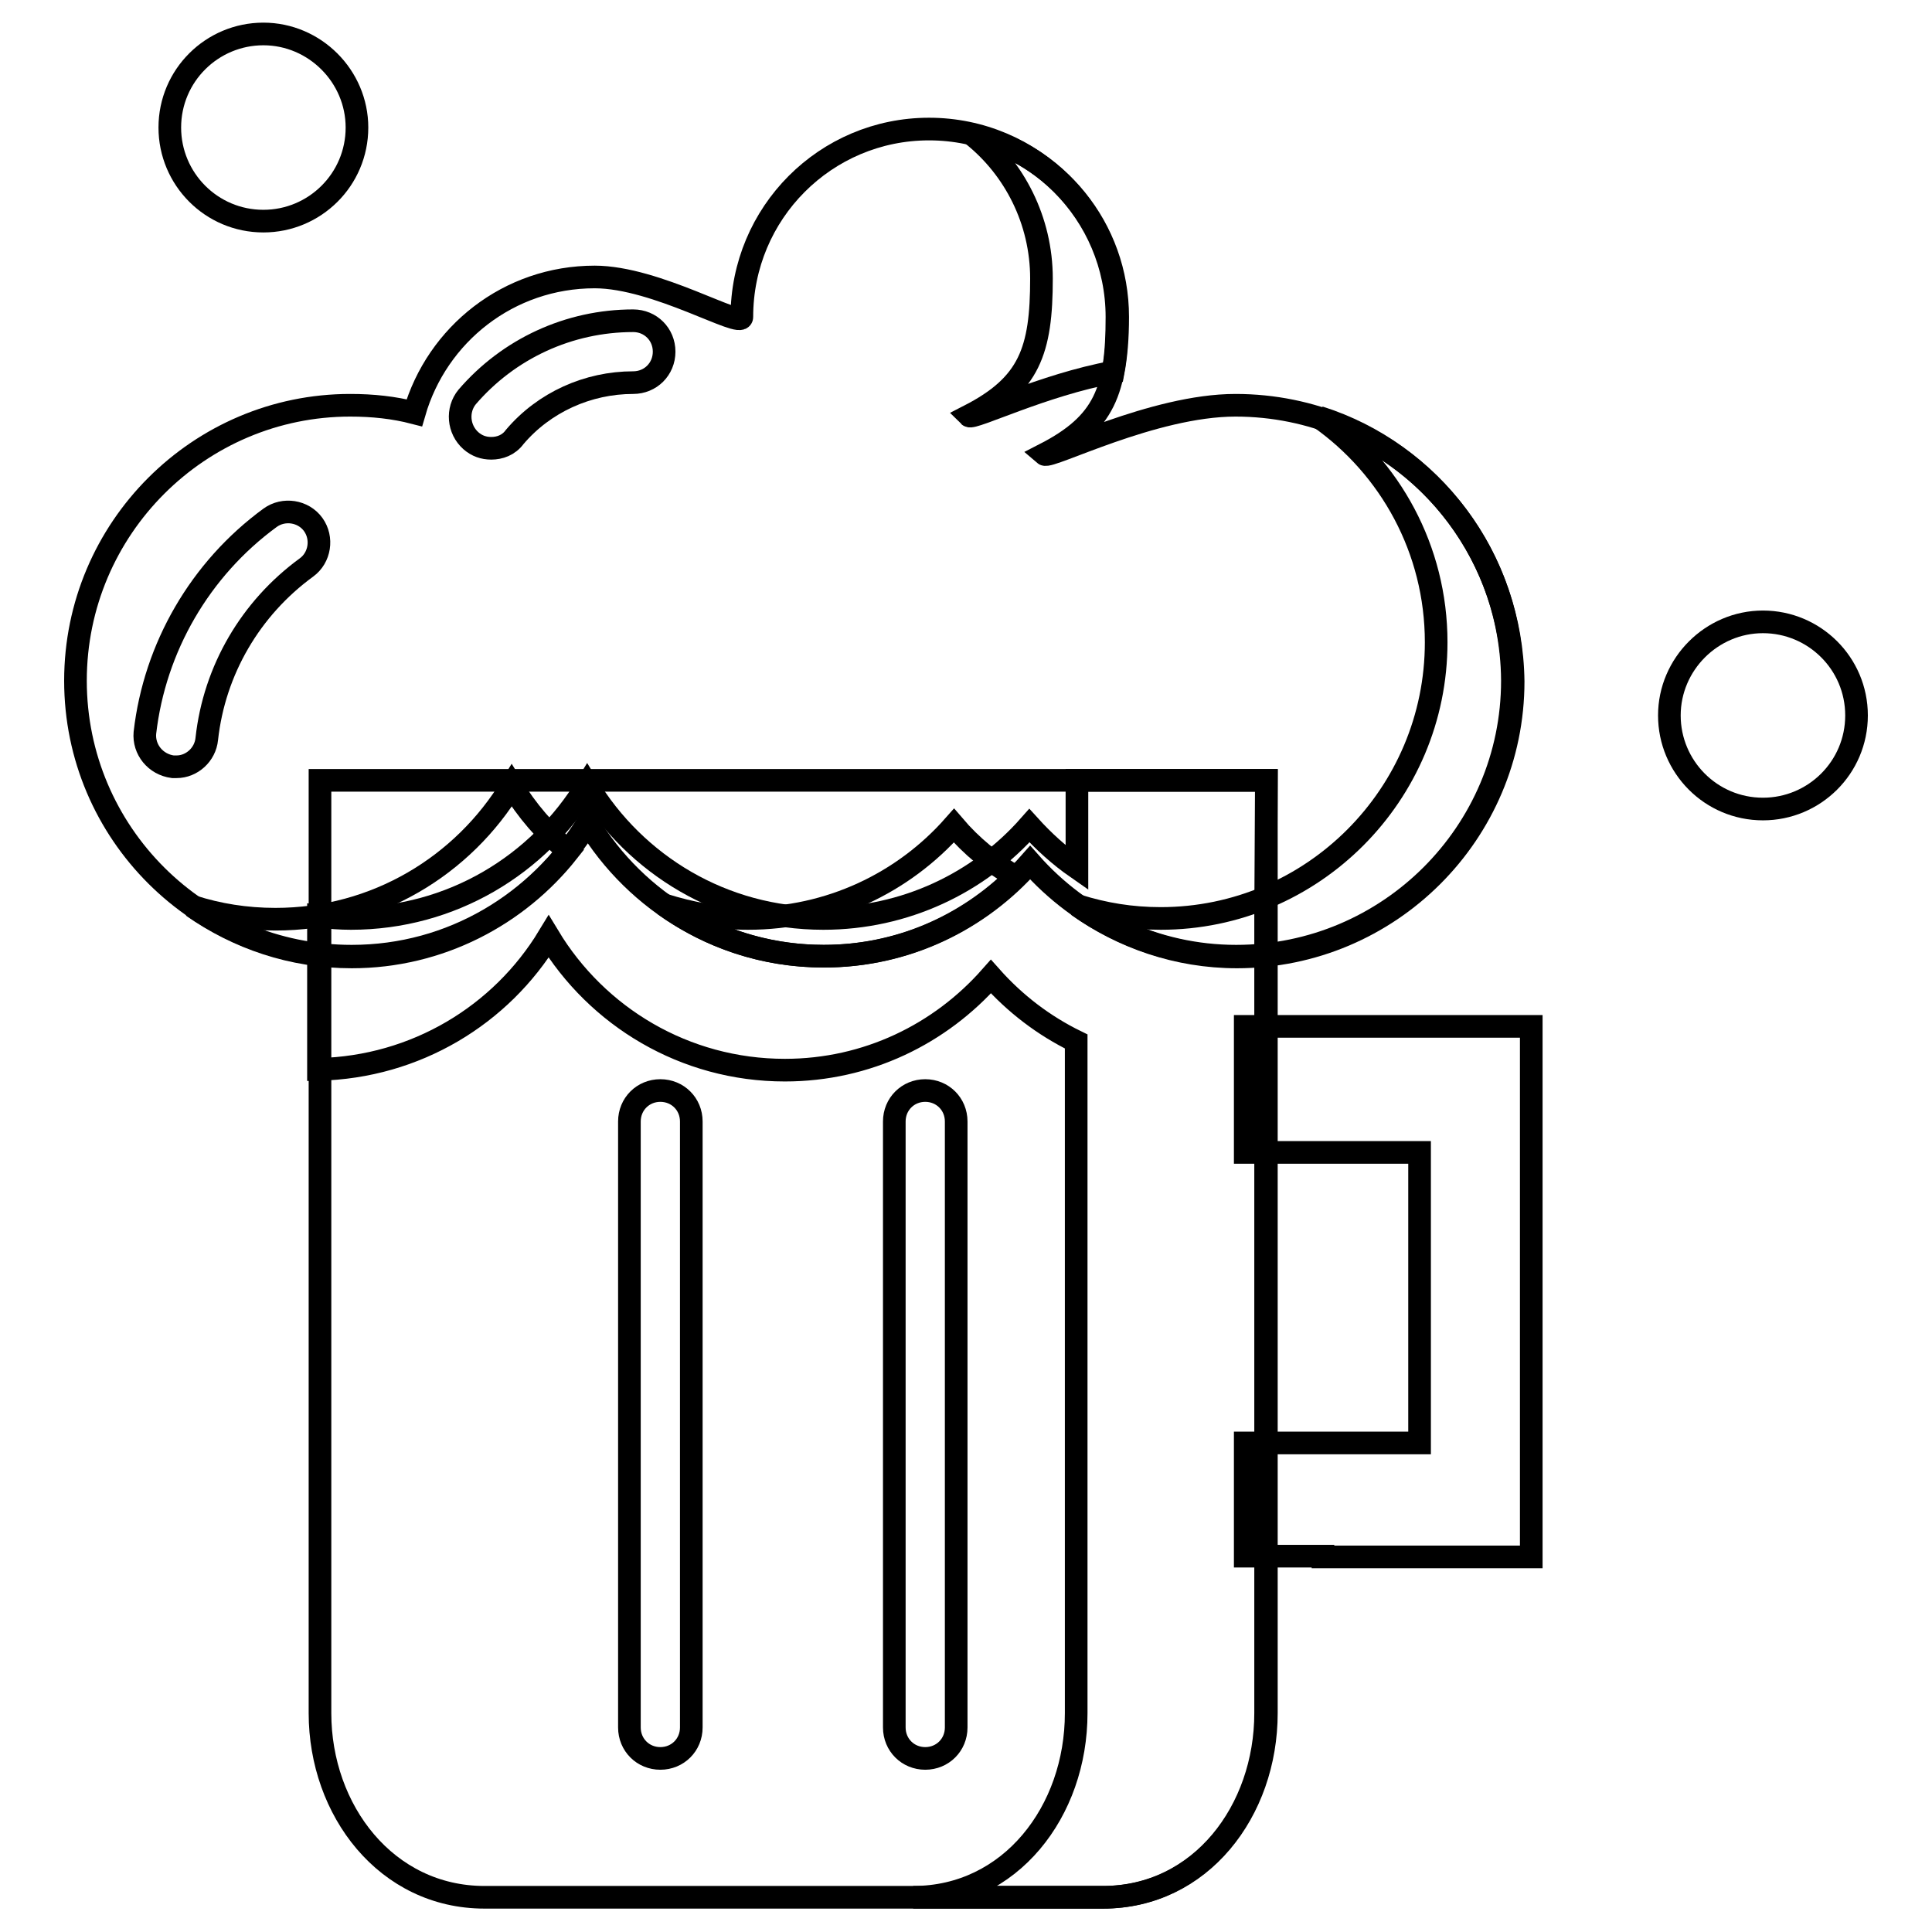 <?xml version="1.0" encoding="utf-8"?>
<!-- Svg Vector Icons : http://www.onlinewebfonts.com/icon -->
<!DOCTYPE svg PUBLIC "-//W3C//DTD SVG 1.1//EN" "http://www.w3.org/Graphics/SVG/1.1/DTD/svg11.dtd">
<svg version="1.1" xmlns="http://www.w3.org/2000/svg" xmlns:xlink="http://www.w3.org/1999/xlink" x="0px" y="0px" viewBox="0 0 256 256" enable-background="new 0 0 256 256" xml:space="preserve">
<g><g><path stroke-width="3" fill-opacity="0" stroke="#000000"  d="M246,94.8c0,6.9-5.6,12.4-12.4,12.4c-6.9,0-12.4-5.6-12.4-12.4s5.6-12.4,12.4-12.4C240.4,82.4,246,87.9,246,94.8z"/><path stroke-width="3" fill-opacity="0" stroke="#000000"  d="M47.3,16.9c0,6.9-5.6,12.4-12.4,12.4c-6.9,0-12.4-5.6-12.4-12.4c0-6.9,5.6-12.4,12.4-12.4C41.7,4.5,47.3,10.1,47.3,16.9z"/><path stroke-width="3" fill-opacity="0" stroke="#000000"  d="M175.3,206.3h27.6V136h-27.6H165v16.7h23.1v38.5H165v15H175.3z"/><path stroke-width="3" fill-opacity="0" stroke="#000000"  d="M167.8,103.4V227c0,13-8.7,24.4-21.6,24.4h-82c-13,0-21.8-11.5-21.8-24.4V103.4H167.8z"/><path stroke-width="3" fill-opacity="0" stroke="#000000"  d="M167.8,103.4h-25.1V115c-2.3-1.6-4.4-3.5-6.3-5.6c-6.7,7.6-16.5,12.3-27.3,12.3c-13.3,0-24.9-7.1-31.3-17.7c-6.4,10.6-18,17.7-31.3,17.7c-1.4,0-2.8-0.1-4.3-0.3v20.3c12.9-0.3,24.2-7.2,30.5-17.6c6.4,10.6,18,17.7,31.3,17.7c10.9,0,20.6-4.8,27.3-12.4c3.2,3.6,7,6.5,11.3,8.6v89c0,13-8.7,24.4-21.6,24.4h25.1c13,0,21.6-11.5,21.6-24.4v-86.4v-19.2L167.8,103.4L167.8,103.4z"/><path stroke-width="3" fill-opacity="0" stroke="#000000"  d="M163.7,53.7c-10.9,0-24.6,7.1-25.3,6.5c8-4.1,9.6-8.5,9.6-18.2c0-13.7-11.1-24.9-24.9-24.9c-13.7,0-24.8,11.1-24.8,24.9c0,1.6-11.3-5.3-19.5-5.3c-11.4,0-20.9,7.6-23.9,18c-2.7-0.7-5.5-1-8.5-1C26.4,53.7,10,70,10,90.2c0,20.2,16.4,36.5,36.6,36.5c13.3,0,24.8-7.1,31.3-17.7c6.4,10.6,18,17.7,31.3,17.7c10.9,0,20.6-4.8,27.3-12.4c6.7,7.6,16.5,12.4,27.3,12.4c20.2,0,36.6-16.4,36.6-36.5C200.3,70,184,53.7,163.7,53.7z"/><path stroke-width="3" fill-opacity="0" stroke="#000000"  d="M23.4,101.6c-0.2,0-0.3,0-0.5,0c-2.3-0.3-3.9-2.3-3.7-4.5c1.3-11.3,7.3-21.7,16.6-28.5c1.8-1.3,4.4-0.9,5.7,0.9s0.9,4.4-0.9,5.7c-7.4,5.4-12.2,13.6-13.2,22.7C27.2,100,25.4,101.6,23.4,101.6z"/><path stroke-width="3" fill-opacity="0" stroke="#000000"  d="M65.1,59.4c-1,0-1.9-0.3-2.7-1c-1.7-1.5-1.9-4.1-0.5-5.8c5.5-6.4,13.5-10.1,22-10.1c2.3,0,4.1,1.8,4.1,4.1s-1.8,4.1-4.1,4.1c-6,0-11.8,2.6-15.7,7.2C67.4,59,66.2,59.4,65.1,59.4z"/><path stroke-width="3" fill-opacity="0" stroke="#000000"  d="M67.8,104.1c-6.4,10.6-18,17.7-31.3,17.7c-3.9,0-7.6-0.6-11-1.7c6,4.2,13.2,6.7,21.1,6.7c11.6,0,22-5.5,28.7-14C72.3,110.3,69.8,107.4,67.8,104.1z"/><path stroke-width="3" fill-opacity="0" stroke="#000000"  d="M138,36.9c0,9.6-1.6,14.1-9.6,18.2c0.5,0.5,9.8-4.1,19.1-5.8c0.4-2.1,0.6-4.5,0.6-7.3c0-11.8-8.2-21.6-19.2-24.1C134.4,22.3,138,29.2,138,36.9z"/><path stroke-width="3" fill-opacity="0" stroke="#000000"  d="M126.4,109.4c-6.7,7.6-16.5,12.3-27.3,12.3c-3.9,0-7.6-0.7-11.1-1.8c6,4.3,13.2,6.8,21.1,6.8c10,0,18.9-4,25.5-10.5C131.5,114.4,128.7,112.1,126.4,109.4z"/><path stroke-width="3" fill-opacity="0" stroke="#000000"  d="M174.8,55.3c9.4,6.6,15.5,17.5,15.5,29.8c0,20.2-16.4,36.6-36.5,36.6c-3.9,0-7.5-0.6-11-1.7c5.9,4.2,13.2,6.8,21.1,6.8c20.2,0,36.6-16.4,36.6-36.5C200.3,73.9,189.6,60,174.8,55.3z"/><path stroke-width="3" fill-opacity="0" stroke="#000000"  d="M87.5,233c-2.3,0-4.1-1.8-4.1-4.1v-80.3c0-2.3,1.8-4.1,4.1-4.1c2.3,0,4.1,1.8,4.1,4.1v80.3C91.6,231.2,89.8,233,87.5,233z"/><path stroke-width="3" fill-opacity="0" stroke="#000000"  d="M122.6,233c-2.3,0-4.1-1.8-4.1-4.1v-80.3c0-2.3,1.8-4.1,4.1-4.1c2.3,0,4.1,1.8,4.1,4.1v80.3C126.7,231.2,124.9,233,122.6,233z"/></g></g>
</svg>